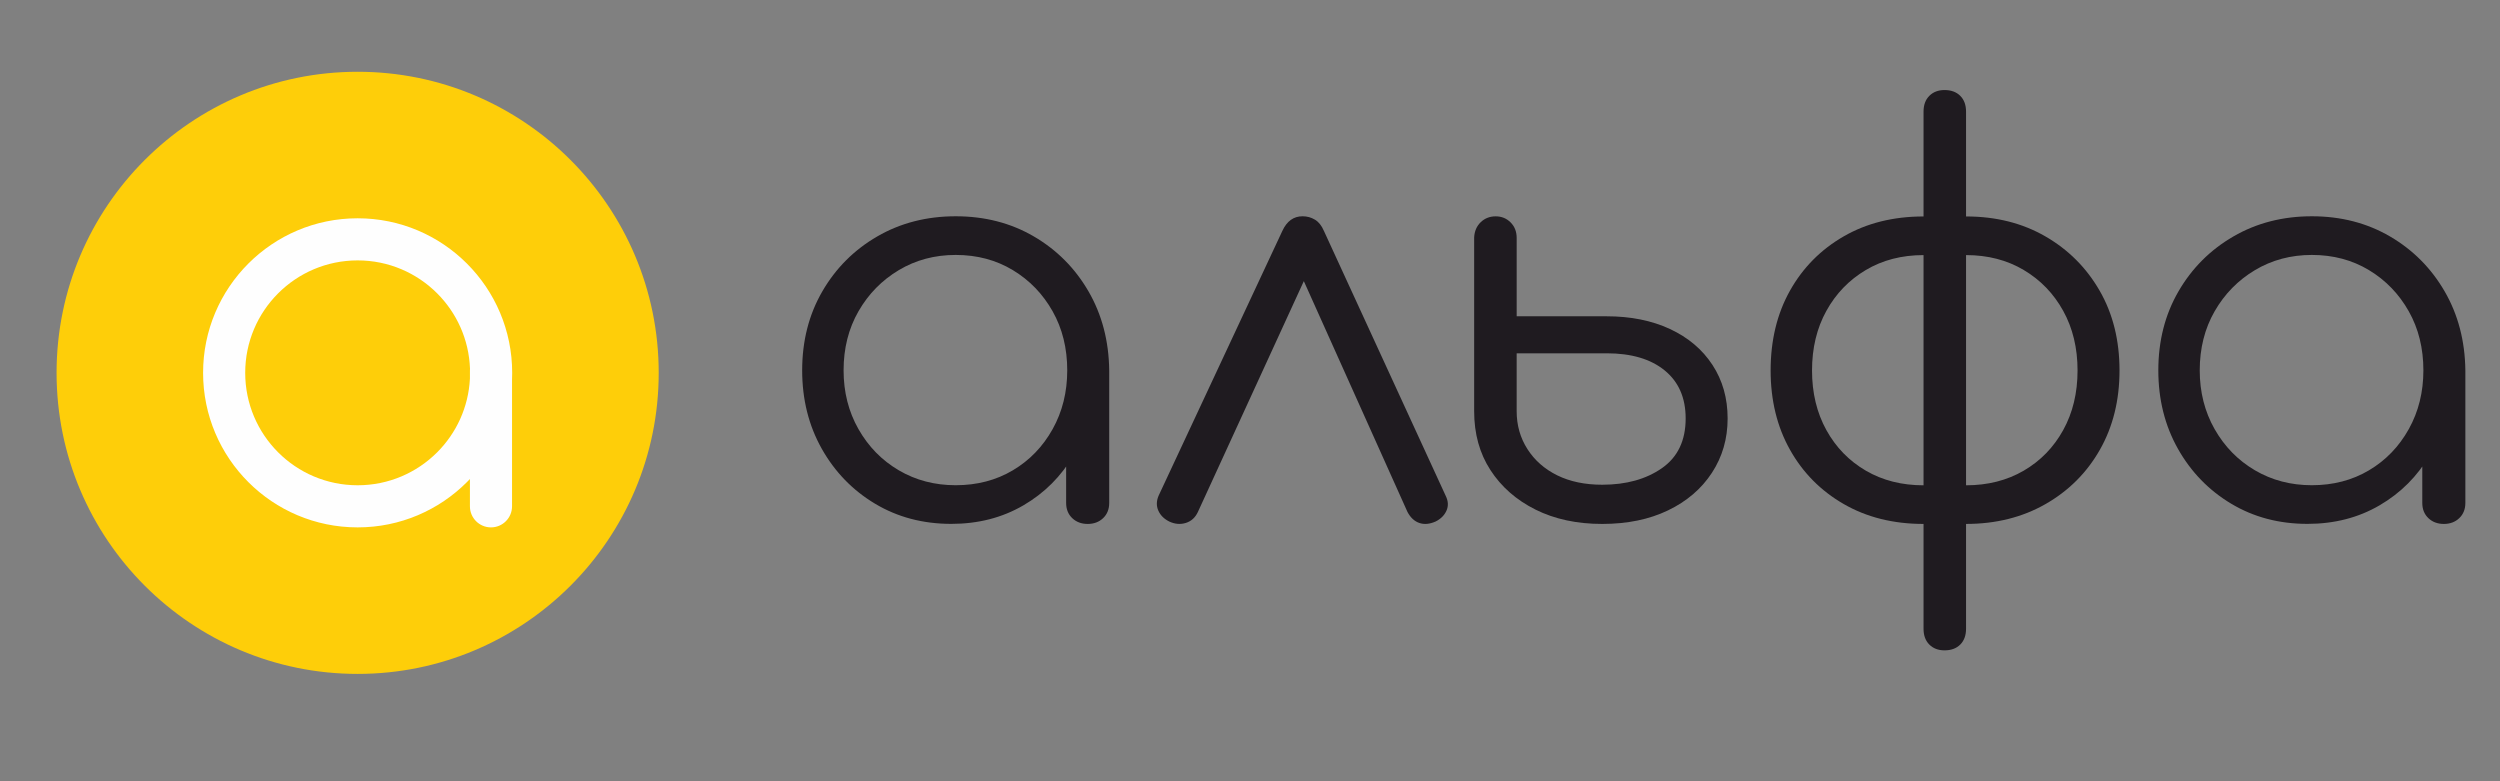<?xml version="1.0" encoding="UTF-8"?> <svg xmlns="http://www.w3.org/2000/svg" xmlns:xlink="http://www.w3.org/1999/xlink" xmlns:xodm="http://www.corel.com/coreldraw/odm/2003" xml:space="preserve" width="108.373mm" height="33.867mm" version="1.1" style="shape-rendering:geometricPrecision; text-rendering:geometricPrecision; image-rendering:optimizeQuality; fill-rule:evenodd; clip-rule:evenodd" viewBox="0 0 10837.32 3386.66"><rect x="0" y="0" width="10837.32" height="3386.66" fill="#808080" stroke="none"/> <defs> <style type="text/css"> .fil2 {fill:#FEFEFE} .fil1 {fill:#FECE09} .fil0 {fill:#1F1B20;fill-rule:nonzero} </style> </defs> <g id="Слой_x0020_1">  <path class="fil0" d="M4123.7 2270.92c-122.88,0 -233.01,-29.13 -330.36,-87.37 -97.35,-58.25 -174.37,-137.64 -231.03,-238.19 -56.63,-100.54 -84.96,-213.86 -84.96,-339.94 0,-127.69 29.12,-241.77 87.36,-342.32 58.25,-100.54 137.64,-179.97 238.19,-238.21 100.54,-58.25 213.87,-87.37 339.94,-87.37 126.08,0 239.01,29.12 338.73,87.37 99.75,58.24 178.75,137.67 237.03,238.21 58.24,100.55 88.16,214.63 89.77,342.32l-74.22 57.45c0,114.91 -26.75,218.26 -80.19,310.01 -53.47,91.77 -126.1,164.38 -217.85,217.85 -91.78,53.47 -195.92,80.19 -312.41,80.19zm19.14 -167.56c92.57,0 175.16,-21.54 247.77,-64.63 72.61,-43.09 130.06,-102.55 172.36,-178.36 42.3,-75.8 63.45,-160.8 63.45,-254.95 0,-95.76 -21.15,-181.15 -63.45,-256.14 -42.3,-75.01 -99.75,-134.47 -172.36,-178.35 -72.61,-43.88 -155.2,-65.83 -247.77,-65.83 -90.96,0 -173.15,21.95 -246.58,65.83 -73.4,43.88 -131.64,103.34 -174.74,178.35 -43.09,74.99 -64.63,160.38 -64.63,256.14 0,94.15 21.54,179.15 64.63,254.95 43.1,75.81 101.34,135.27 174.74,178.36 73.43,43.09 155.62,64.63 246.58,64.63zm572.16 167.84c-27.14,0 -49.5,-8.45 -67.03,-25.19 -17.51,-16.71 -26.33,-38.68 -26.33,-65.8l0 -421.57 45.47 -189.13 141.26 35.91 0 574.79c0,27.03 -8.85,49.09 -26.35,65.8 -17.51,16.74 -39.9,25.19 -67.02,25.19z"></path> <path class="fil0" d="M5646.52 937.52c19.46,0 37.3,4.85 53.52,14.59 16.22,9.72 29.18,25.94 38.93,48.65l527.85 1148.15c11.36,22.71 12.56,44.21 3.65,64.46 -8.91,20.28 -24.74,36.09 -47.43,47.43 -25.96,11.37 -49.47,13.4 -70.55,6.09 -21.09,-7.28 -38.1,-23.12 -51.09,-47.43l-503.53 -1121.4 109.45 0 -514.61 1121.33c-11.34,24.34 -28.8,40.15 -52.3,47.43 -23.48,7.29 -47.43,5.28 -71.75,-6.06 -22.71,-11.37 -38.54,-27.18 -47.45,-47.44 -8.91,-20.25 -8.5,-41.77 1.22,-64.48l536.53 -1148.08c19.44,-42.18 48.65,-63.24 87.56,-63.24z"></path> <path class="fil0" d="M6945.73 2271.2c-110.12,0 -206.67,-20.76 -289.66,-62.26 -82.99,-41.49 -148.03,-98.53 -195.11,-171.16 -47.08,-72.6 -70.6,-157.59 -70.6,-254.94l0 -754.07c1.57,-27.13 11.16,-49.08 28.72,-65.84 17.56,-16.76 39.09,-25.12 64.63,-25.12 25.53,0 47.08,8.76 64.64,26.32 17.56,17.56 26.32,39.89 26.32,67.03l0 339.94 390.21 0c103.73,0 195.11,18.33 274.1,55.04 79,36.72 140.44,88.59 184.32,155.6 43.9,67.03 65.83,144.43 65.83,232.22 0,87.78 -22.72,166.38 -68.23,235.79 -45.48,69.43 -108.91,123.7 -190.31,162.78 -81.39,39.11 -176.35,58.67 -284.86,58.67zm0 -169.98c103.74,0 189.91,-23.93 258.54,-71.8 68.63,-47.88 102.94,-119.71 102.94,-215.46 0,-89.37 -30.34,-158.79 -90.98,-208.27 -60.64,-49.48 -144.43,-74.2 -251.35,-74.2l-390.21 0 0 251.35c0,60.64 15.56,115.31 46.68,163.98 31.12,48.68 74.23,86.57 129.27,113.71 55.07,27.13 120.11,40.69 195.11,40.69z"></path> <path class="fil0" d="M8522.66 2271.2l0 -167.5c94.12,0 177.49,-21.15 250.09,-63.42 72.57,-42.29 129.62,-100.91 171.09,-175.88 41.47,-75 62.22,-161.13 62.22,-258.45 0,-97.32 -20.75,-183.48 -62.22,-258.45 -41.47,-75 -98.52,-134.02 -171.09,-177.09 -72.6,-43.09 -155.97,-64.61 -250.09,-64.61l0 -167.52c129.23,0 243.7,28.71 343.41,86.16 99.71,57.42 178.28,135.99 235.71,235.7 57.44,99.72 86.15,214.99 86.15,345.81 0,129.22 -28.31,243.69 -84.95,343.39 -56.63,99.71 -135.22,178.28 -235.71,235.72 -100.51,57.43 -215.38,86.14 -344.61,86.14zm-184.25 0c-130.82,0 -246.09,-28.71 -345.8,-86.14 -99.72,-57.44 -177.49,-136.01 -233.31,-235.72 -55.85,-99.7 -83.77,-214.17 -83.77,-343.39 0,-130.82 27.92,-246.09 83.77,-345.81 55.82,-99.71 133.59,-178.28 233.31,-235.7 99.71,-57.45 214.98,-86.16 345.8,-86.16l0 167.52c-94.14,0 -177.48,21.52 -250.08,64.61 -72.58,43.07 -129.63,102.09 -171.1,177.09 -41.49,74.97 -62.21,161.13 -62.21,258.45 0,97.32 20.72,183.45 62.21,258.45 41.47,74.97 98.52,133.59 171.1,175.88 72.6,42.27 155.94,63.42 250.08,63.42l0 167.5zm90.93 548.01c-27.12,0 -49.06,-8.37 -65.81,-25.12 -16.75,-16.75 -25.12,-39.5 -25.12,-68.21l0 -2242.26c0,-28.73 8.37,-51.45 25.12,-68.21 16.75,-16.75 38.69,-25.14 65.81,-25.14 28.71,0 51.45,8.39 68.21,25.14 16.75,16.76 25.11,39.48 25.11,68.21l0 2242.26c0,28.71 -8.36,51.46 -25.11,68.21 -16.76,16.75 -39.5,25.12 -68.21,25.12z"></path> <path class="fil0" d="M10002.5 2270.92c-122.88,0 -233.01,-29.13 -330.36,-87.37 -97.35,-58.25 -174.37,-137.64 -231.03,-238.19 -56.63,-100.54 -84.96,-213.86 -84.96,-339.94 0,-127.69 29.12,-241.77 87.36,-342.32 58.25,-100.54 137.64,-179.97 238.19,-238.21 100.54,-58.25 213.87,-87.37 339.94,-87.37 126.08,0 239.01,29.12 338.73,87.37 99.75,58.24 178.75,137.67 237.02,238.21 58.25,100.55 88.16,214.63 89.78,342.32l-74.22 57.45c0,114.91 -26.75,218.26 -80.19,310.01 -53.47,91.77 -126.1,164.38 -217.86,217.85 -91.77,53.47 -195.91,80.19 -312.4,80.19zm19.14 -167.56c92.57,0 175.16,-21.54 247.77,-64.63 72.61,-43.09 130.06,-102.55 172.36,-178.36 42.3,-75.8 63.45,-160.8 63.45,-254.95 0,-95.76 -21.15,-181.15 -63.45,-256.14 -42.3,-75.01 -99.75,-134.47 -172.36,-178.35 -72.61,-43.88 -155.2,-65.83 -247.77,-65.83 -90.96,0 -173.15,21.95 -246.58,65.83 -73.4,43.88 -131.65,103.34 -174.74,178.35 -43.09,74.99 -64.63,160.38 -64.63,256.14 0,94.15 21.54,179.15 64.63,254.95 43.09,75.81 101.34,135.27 174.74,178.36 73.43,43.09 155.62,64.63 246.58,64.63zm572.16 167.84c-27.14,0 -49.5,-8.45 -67.03,-25.19 -17.54,-16.74 -26.33,-38.68 -26.33,-65.8l0 -421.57 45.47 -189.13 141.26 35.91 0 574.79c0,27.03 -8.88,49.09 -26.36,65.8 -17.5,16.76 -39.89,25.19 -67.01,25.19z"></path> <g id="_1997366604976"> <path class="fil1" d="M1550.33 311.08c720.68,0 1305.13,584.43 1305.13,1305.1 0,720.7 -584.45,1305.13 -1305.13,1305.13 -720.66,0 -1305.1,-584.43 -1305.1,-1305.13 0,-720.67 584.44,-1305.1 1305.1,-1305.1z"></path> <path class="fil2" d="M2037.4 1598.29c-4.6,-127.48 -58.15,-242.48 -142.41,-326.75 -88.19,-88.19 -210.06,-142.76 -344.65,-142.76 -134.59,0 -256.45,54.57 -344.64,142.76 -88.19,88.19 -142.75,210.05 -142.75,344.65 0,269.19 218.24,487.4 487.39,487.4 134.59,0 256.45,-54.56 344.65,-142.75 82.68,-82.68 135.79,-194.96 142.11,-319.57l0 -35.51c0,-2.51 0.1,-5.01 0.3,-7.47zm-13.34 -455.82c121.23,121.24 196.23,288.73 196.23,473.72 0,9.76 -0.22,19.46 -0.64,29.11l0 549.57c0,50.41 -40.87,91.28 -91.27,91.28 -50.41,0 -91.28,-40.87 -91.28,-91.28l0 -118.38c-4.29,4.53 -8.63,9.01 -13.04,13.42 -121.25,121.24 -288.74,196.24 -473.72,196.24 -369.96,0 -669.94,-299.96 -669.94,-669.96 0,-184.99 74.99,-352.48 196.23,-473.72 121.24,-121.24 288.74,-196.24 473.71,-196.24 184.98,0 352.48,75 473.72,196.24z"></path> </g> </g> </svg> 